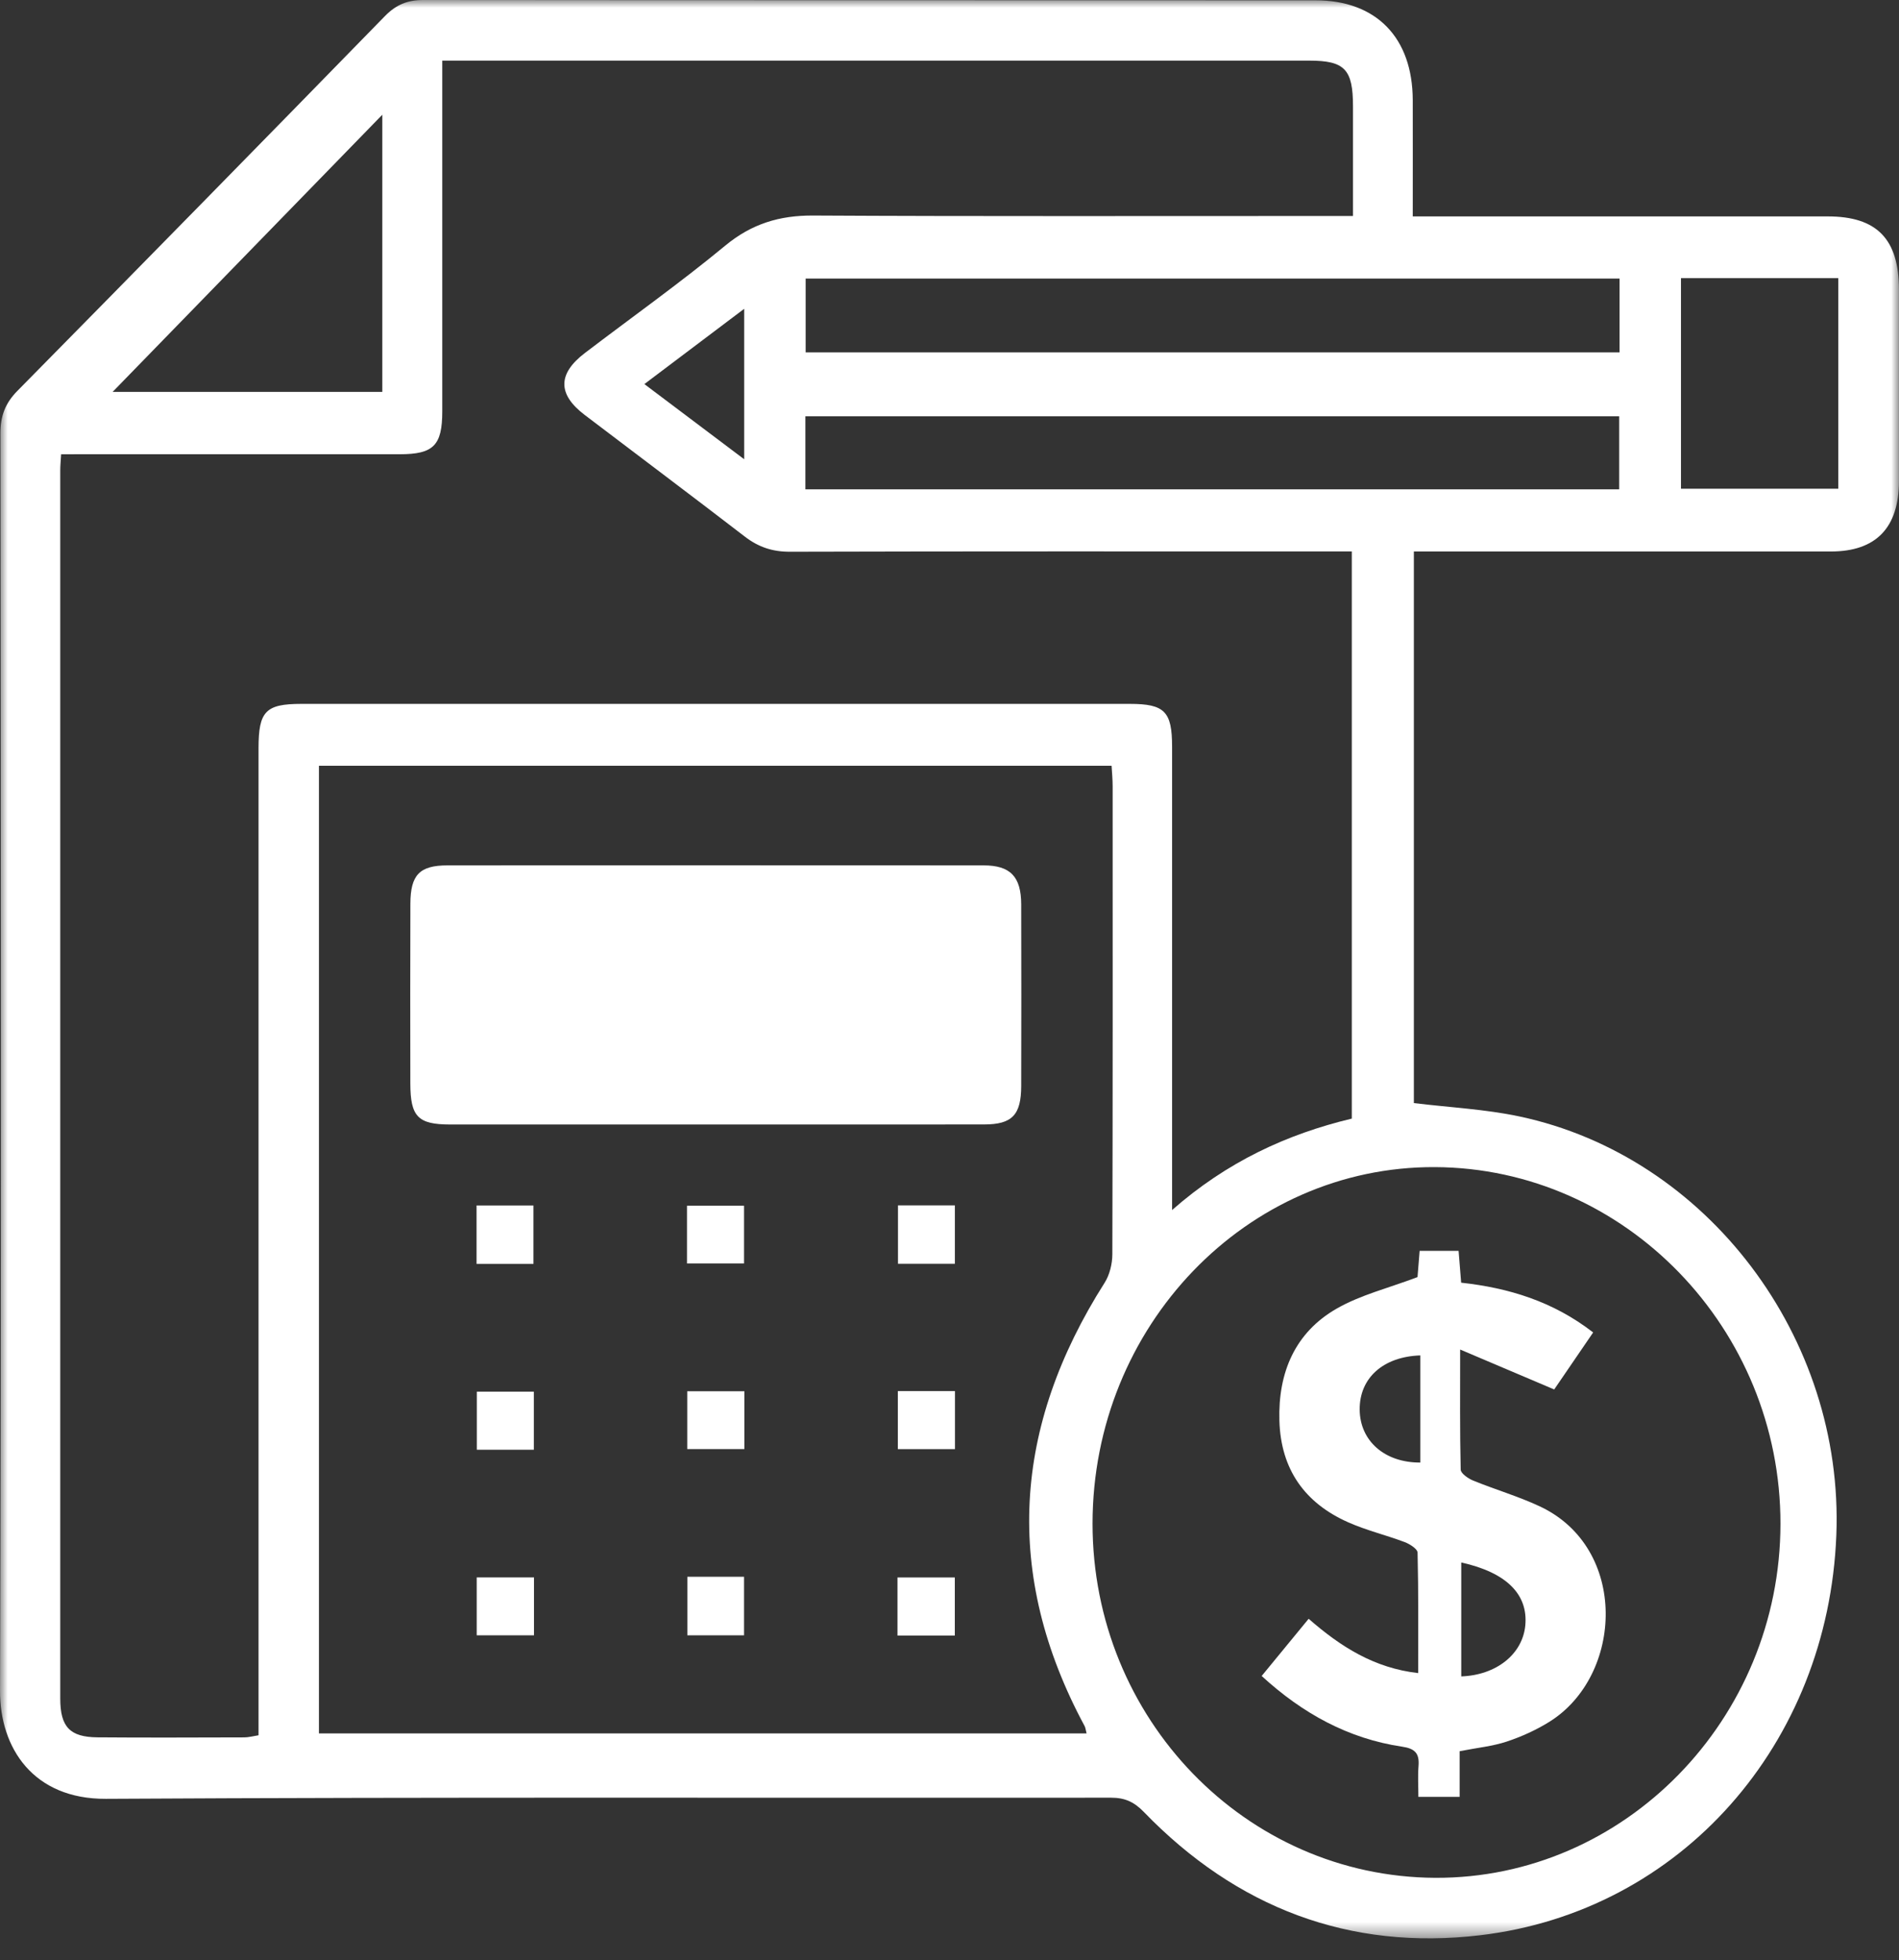 <?xml version="1.0" encoding="UTF-8"?>
<svg xmlns="http://www.w3.org/2000/svg" width="125" height="129" viewBox="0 0 125 129" fill="none">
  <rect x="0" y="0" width="125" height="129" fill="#333333" stroke="none"/>
  <mask id="mask0_24_407" style="mask-type:luminance" maskUnits="userSpaceOnUse" x="0" y="0" width="125" height="128">
    <path d="M125 0H0V127.57H125V0Z" fill="white"></path>
  </mask>
  <g mask="url(#mask0_24_407)">
    <path d="M29.412 58.157H66.177V71.289H29.412V58.157Z" fill="white"></path>
    <path d="M93.066 36.297C93.066 48.551 93.066 60.629 93.066 72.601C95.436 72.89 97.756 73.002 100.003 73.478C112.384 76.102 121.388 88.04 120.875 101.038C120.333 114.79 110.653 125.801 97.439 127.37C88.835 128.392 81.402 125.574 75.284 119.248C74.646 118.589 74.035 118.318 73.136 118.318C51.081 118.341 29.023 118.267 6.967 118.392C2.198 118.416 -0.013 115.061 0 111.265C0.089 83.684 0.053 56.103 0.027 28.522C0.027 27.367 0.35 26.532 1.147 25.724C9.231 17.524 17.293 9.304 25.334 1.063C26.064 0.312 26.825 0 27.849 0C47.429 0.02 67.005 0.01 86.585 0.02C90.6 0.02 92.98 2.482 92.993 6.587C93 9.083 92.993 11.579 92.993 14.244C93.582 14.244 94.061 14.244 94.54 14.244C103.13 14.244 111.723 14.241 120.313 14.244C123.549 14.244 124.994 15.738 124.997 19.059C125 23.259 125 27.459 124.997 31.663C124.994 34.732 123.49 36.294 120.525 36.297C111.852 36.301 103.18 36.297 94.504 36.297C94.058 36.297 93.608 36.297 93.066 36.297ZM4.023 29.9C3.996 30.366 3.966 30.657 3.966 30.95C3.963 57.896 3.963 84.845 3.966 111.792C3.966 113.659 4.598 114.331 6.419 114.345C9.641 114.372 12.864 114.355 16.086 114.348C16.361 114.348 16.635 114.27 17.018 114.209C17.018 113.612 17.018 113.068 17.018 112.522C17.018 91.429 17.018 70.34 17.018 49.248C17.018 46.81 17.484 46.327 19.844 46.327C38.019 46.324 56.194 46.324 74.372 46.327C76.663 46.327 77.152 46.833 77.152 49.149C77.152 58.782 77.152 68.415 77.152 78.048C77.152 78.489 77.152 78.93 77.152 79.64C80.764 76.466 84.707 74.645 88.981 73.623C88.981 61.138 88.981 48.769 88.981 36.294C88.419 36.294 87.93 36.294 87.444 36.294C75.631 36.294 63.816 36.28 52.003 36.314C50.863 36.318 49.937 36.016 49.035 35.323C45.532 32.627 41.995 29.978 38.478 27.303C36.7 25.948 36.704 24.603 38.498 23.235C41.582 20.882 44.748 18.638 47.736 16.169C49.484 14.723 51.316 14.176 53.517 14.186C64.546 14.247 75.575 14.213 86.605 14.217C87.378 14.217 88.151 14.217 89.06 14.217C89.06 11.738 89.06 9.375 89.06 7.008C89.06 4.56 88.518 3.99 86.175 3.99C67.626 3.99 49.081 3.99 30.533 3.99C30.097 3.99 29.66 3.99 29.112 3.99C29.112 4.676 29.112 5.178 29.112 5.677C29.112 12.808 29.115 19.935 29.112 27.065C29.112 29.32 28.537 29.897 26.309 29.897C19.368 29.897 12.431 29.897 5.49 29.897C5.041 29.9 4.594 29.9 4.023 29.9ZM20.994 50.399C20.994 71.657 20.994 92.845 20.994 114.087C37.874 114.087 54.674 114.087 71.523 114.087C71.457 113.836 71.451 113.703 71.391 113.598C66.01 103.595 66.694 93.894 72.71 84.428C73.043 83.905 73.219 83.178 73.219 82.546C73.249 72.279 73.242 62.011 73.239 51.743C73.239 51.298 73.195 50.85 73.169 50.399C55.708 50.399 38.379 50.399 20.994 50.399ZM117.197 100.298C117.21 87.439 106.974 76.873 94.454 76.815C82.047 76.757 71.923 87.293 71.916 100.271C71.91 113.106 81.987 123.526 94.467 123.591C106.938 123.649 117.184 113.153 117.197 100.298ZM106.607 18.335C88.67 18.335 70.862 18.335 53.031 18.335C53.031 20.023 53.031 21.609 53.031 23.191C70.938 23.191 88.753 23.191 106.607 23.191C106.607 21.544 106.607 19.982 106.607 18.335ZM106.581 27.401C88.68 27.401 70.872 27.401 53.014 27.401C53.014 29.038 53.014 30.586 53.014 32.206C70.898 32.206 88.707 32.206 106.581 32.206C106.581 30.603 106.581 29.051 106.581 27.401ZM25.165 7.551C19.246 13.633 13.241 19.806 7.414 25.792C13.085 25.792 19.097 25.792 25.165 25.792C25.165 19.544 25.165 13.375 25.165 7.551ZM110.649 18.305C110.649 22.963 110.649 27.554 110.649 32.165C114.156 32.165 117.587 32.165 121.004 32.165C121.004 27.493 121.004 22.933 121.004 18.305C117.527 18.305 114.123 18.305 110.649 18.305ZM48.985 30.226C48.985 26.844 48.985 23.71 48.985 20.325C46.721 22.033 44.626 23.608 42.415 25.279C44.639 26.953 46.741 28.535 48.985 30.226Z" fill="white"></path>
    <path d="M47.082 74.011C41.261 74.011 35.444 74.014 29.624 74.011C27.509 74.007 27.013 73.495 27.01 71.308C27.003 67.366 27 63.42 27.013 59.478C27.02 57.58 27.618 56.956 29.459 56.956C41.221 56.949 52.981 56.949 64.744 56.956C66.509 56.956 67.213 57.699 67.22 59.519C67.23 63.505 67.23 67.492 67.22 71.475C67.216 73.383 66.621 74.004 64.787 74.007C58.884 74.014 52.981 74.011 47.082 74.011ZM30.929 69.889C41.773 69.889 52.486 69.889 63.207 69.889C63.207 66.887 63.207 63.981 63.207 61.078C52.409 61.078 41.697 61.078 30.929 61.078C30.929 64.035 30.929 66.904 30.929 69.889Z" fill="white"></path>
    <path d="M35.15 103.819C35.15 105.113 35.15 106.322 35.15 107.629C33.904 107.629 32.688 107.629 31.379 107.629C31.379 106.39 31.379 105.15 31.379 103.819C32.582 103.819 33.792 103.819 35.15 103.819Z" fill="white"></path>
    <path d="M45.244 103.775C46.516 103.775 47.7 103.775 48.975 103.775C48.975 105.055 48.975 106.294 48.975 107.629C47.749 107.629 46.539 107.629 45.244 107.629C45.244 106.379 45.244 105.14 45.244 103.775Z" fill="white"></path>
    <path d="M62.85 103.823C62.85 105.15 62.85 106.359 62.85 107.646C61.558 107.646 60.342 107.646 59.076 107.646C59.076 106.352 59.076 105.133 59.076 103.823C60.325 103.823 61.541 103.823 62.85 103.823Z" fill="white"></path>
    <path d="M35.114 83.184C33.811 83.184 32.632 83.184 31.369 83.184C31.369 81.904 31.369 80.665 31.369 79.341C32.599 79.341 33.808 79.341 35.114 79.341C35.114 80.584 35.114 81.82 35.114 83.184Z" fill="white"></path>
    <path d="M45.221 83.158C45.221 81.878 45.221 80.666 45.221 79.355C46.454 79.355 47.663 79.355 48.975 79.355C48.975 80.601 48.975 81.841 48.975 83.158C47.71 83.158 46.496 83.158 45.221 83.158Z" fill="white"></path>
    <path d="M62.854 83.175C61.558 83.175 60.378 83.175 59.109 83.175C59.109 81.895 59.109 80.652 59.109 79.335C60.358 79.335 61.568 79.335 62.854 79.335C62.854 80.605 62.854 81.813 62.854 83.175Z" fill="white"></path>
    <path d="M35.14 95.415C33.848 95.415 32.664 95.415 31.386 95.415C31.386 94.169 31.386 92.93 31.386 91.592C32.595 91.592 33.835 91.592 35.14 91.592C35.14 92.849 35.14 94.054 35.14 95.415Z" fill="white"></path>
    <path d="M45.237 91.565C46.496 91.565 47.71 91.565 48.998 91.565C48.998 92.845 48.998 94.054 48.998 95.372C47.746 95.372 46.533 95.372 45.237 95.372C45.237 94.129 45.237 92.883 45.237 91.565Z" fill="white"></path>
    <path d="M62.86 91.558C62.86 92.862 62.86 94.071 62.86 95.378C61.594 95.378 60.385 95.378 59.099 95.378C59.099 94.108 59.099 92.865 59.099 91.558C60.342 91.558 61.522 91.558 62.86 91.558Z" fill="white"></path>
    <path d="M96.08 115.258C96.08 116.277 96.08 117.237 96.08 118.263C95.155 118.263 94.345 118.263 93.363 118.263C93.363 117.57 93.32 116.901 93.373 116.239C93.443 115.387 93.125 115.081 92.289 114.959C88.759 114.433 85.748 112.783 83.048 110.307C84.099 109.031 85.104 107.808 86.141 106.542C88.234 108.372 90.445 109.785 93.35 110.117C93.35 107.418 93.373 104.8 93.311 102.186C93.304 101.945 92.798 101.622 92.464 101.496C91.228 101.031 89.933 100.722 88.729 100.186C85.907 98.929 84.307 96.732 84.215 93.5C84.122 90.322 85.253 87.701 87.973 86.135C89.553 85.225 91.39 84.781 93.307 84.054C93.334 83.714 93.386 83.059 93.446 82.326C94.309 82.326 95.112 82.326 96.011 82.326C96.067 83.015 96.12 83.674 96.179 84.421C99.303 84.764 102.228 85.65 104.868 87.697C103.963 89.021 103.094 90.291 102.304 91.449C100.258 90.58 98.318 89.755 96.113 88.821C96.113 91.745 96.09 94.237 96.149 96.726C96.156 96.973 96.632 97.306 96.953 97.439C98.404 98.033 99.921 98.474 101.339 99.136C107.215 101.873 106.858 110.287 101.986 113.323C101.114 113.866 100.152 114.301 99.184 114.623C98.255 114.932 97.257 115.027 96.08 115.258ZM96.186 102.837C96.186 105.401 96.186 107.866 96.186 110.335C98.503 110.25 100.215 108.868 100.4 106.993C100.601 104.939 99.164 103.496 96.186 102.837ZM93.489 89.208C91.036 89.293 89.483 90.702 89.5 92.777C89.516 94.838 91.146 96.271 93.489 96.26C93.489 93.911 93.489 91.561 93.489 89.208Z" fill="white"></path>
  </g>
</svg>

